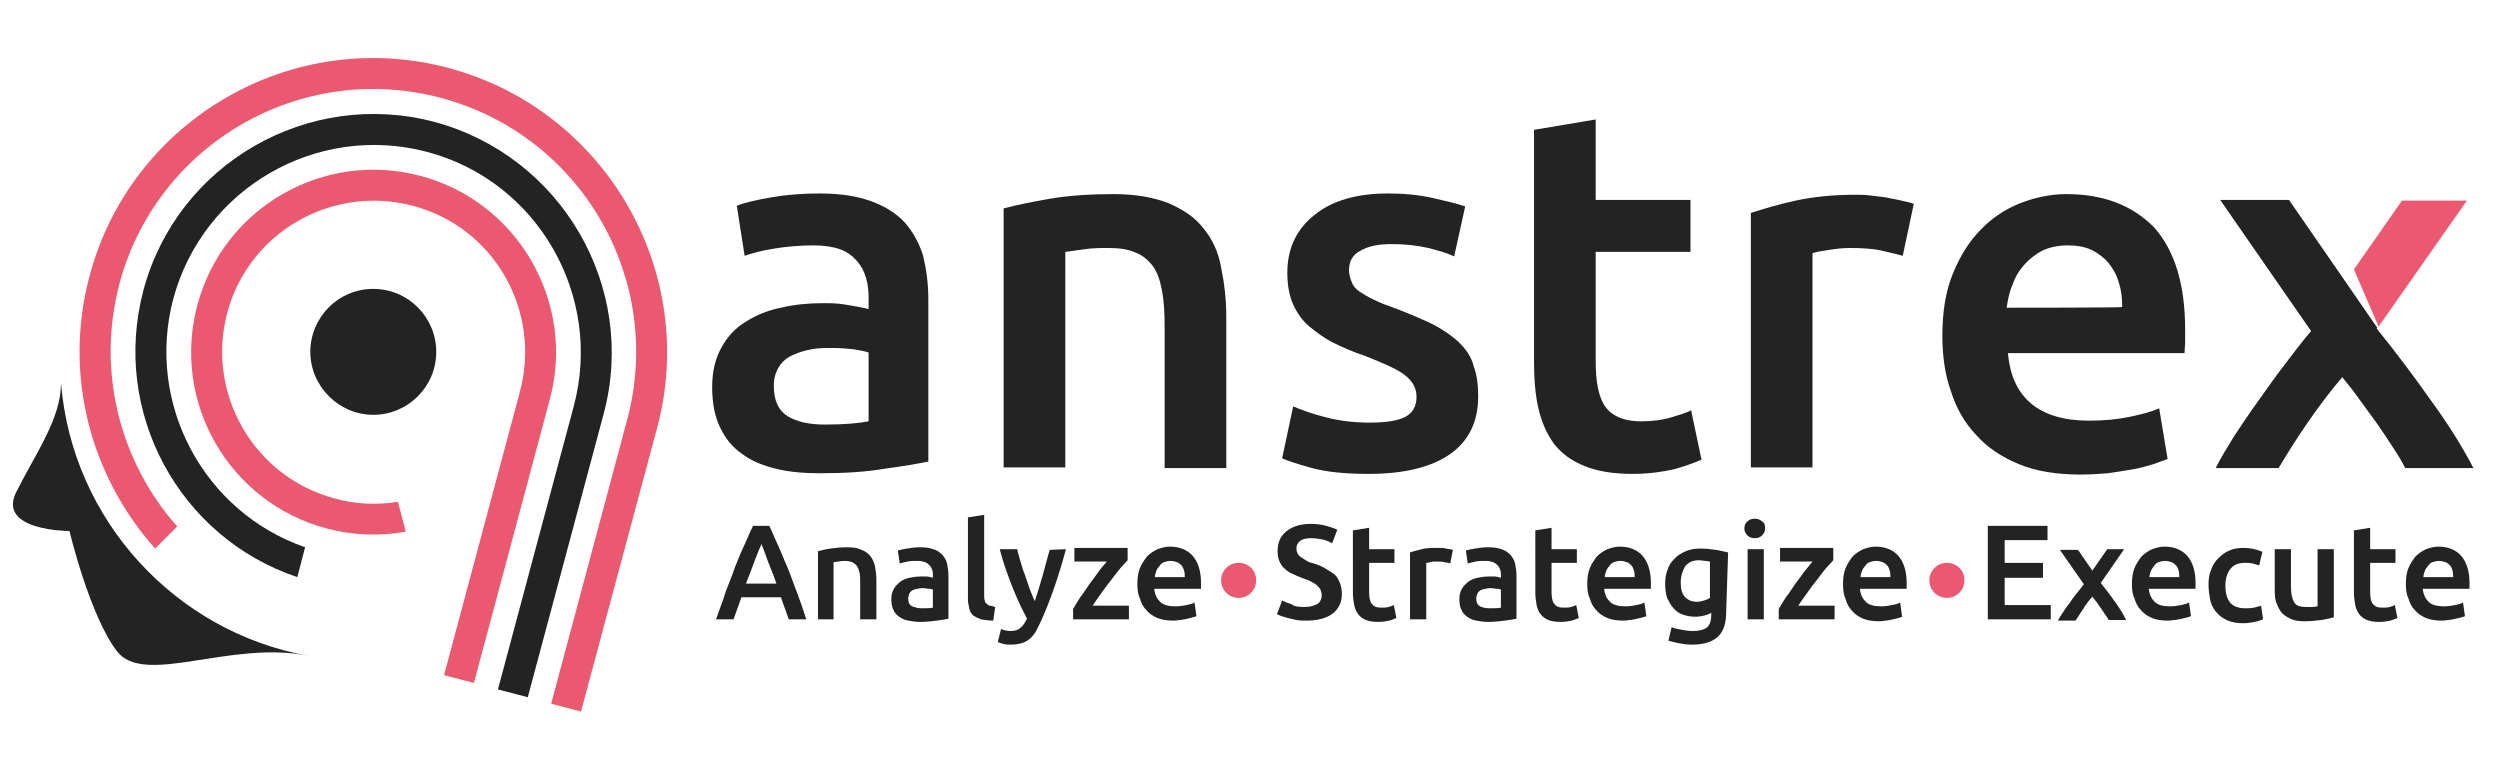 <?xml version="1.0" encoding="utf-8"?>
<svg xmlns="http://www.w3.org/2000/svg" xmlns:xlink="http://www.w3.org/1999/xlink" version="1.1" id="Layer_1" x="0px" y="0px" viewBox="0 0 385.1 118.3" style="enable-background:new 0 0 385.1 118.3;">
<style type="text/css">
	.st0{fill:#232323;}
	.st1{fill:#EA596F;}
</style>
<g>
	<g>
		<path class="st0" d="M67,18.8c-19.5-5.2-39.7,6.4-44.9,25.9c-5,18.8,5.5,38.1,23.7,44.2l1.2-4.6C31.4,78.9,22.4,62.2,26.7,46&#xD;&#xA;			c4.6-17,22.1-27.1,39.1-22.6s27.1,22.1,22.6,39.1l-11.7,43.7l4.6,1.2l11.7-43.7C98.2,44.2,86.5,24.1,67,18.8z"/>
		<path class="st1" d="M64.8,27.1c-15-4-30.4,4.9-34.4,19.9c-4,15,4.9,30.4,19.9,34.4c4.1,1.1,8.3,1.2,12.2,0.5l-1.2-4.6&#xD;&#xA;			c-3.1,0.5-6.5,0.4-9.7-0.5C39.1,73.5,31.7,60.6,35,48.2c3.3-12.4,16.1-19.8,28.6-16.5s19.8,16.1,16.5,28.6L68.4,104l4.6,1.2&#xD;&#xA;			l11.7-43.7C88.7,46.6,79.8,31.1,64.8,27.1z"/>
		<path class="st1" d="M69.2,10.5c-24.1-6.5-49,7.9-55.4,32c-4.1,15.3,0.2,30.9,10.1,42l3.4-3.4c-8.7-9.8-12.5-23.7-8.9-37.4&#xD;&#xA;			c5.8-21.6,28-34.4,49.6-28.6s34.4,28,28.6,49.6l-11.7,43.7l4.6,1.2L101.2,66C107.7,41.9,93.3,17,69.2,10.5z"/>
		<path class="st0" d="M57.5,44.5c-5.4,0-9.7,4.4-9.7,9.7s4.4,9.7,9.7,9.7s9.7-4.3,9.7-9.7C67.2,48.9,62.9,44.5,57.5,44.5z"/>
		<path class="st0" d="M9.4,59L9.4,59c0,5.5-3.9,10.8-6.9,16.8c-3,6,8.2,6,8.2,6s3.1,13,7.3,18.5s17.4-1.7,29.4,0.7&#xD;&#xA;			C27,97.3,11.1,80.1,9.4,59z"/>
	</g>
</g>
<g>
	<g>
		<g>
			<path class="st0" d="M121.5,95.4c-0.2-0.6-0.4-1.1-0.6-1.7c-0.2-0.5-0.4-1.1-0.6-1.7h-6.1c-0.2,0.6-0.4,1.2-0.6,1.7&#xD;&#xA;				c-0.2,0.6-0.4,1.1-0.6,1.7h-2.7c0.5-1.5,1.1-2.9,1.5-4.3c0.5-1.3,1-2.5,1.4-3.7c0.5-1.2,0.9-2.3,1.4-3.3c0.5-1.1,0.9-2.1,1.4-3.1&#xD;&#xA;				h2.5c0.5,1,0.9,2.1,1.4,3.1c0.5,1.1,0.9,2.2,1.4,3.3c0.5,1.2,0.9,2.4,1.4,3.7c0.5,1.3,1,2.7,1.5,4.3H121.5z M117.3,83.8&#xD;&#xA;				c-0.3,0.7-0.7,1.6-1.1,2.7c-0.4,1.1-0.8,2.2-1.3,3.4h4.7c-0.4-1.2-0.9-2.4-1.3-3.4C117.9,85.4,117.6,84.5,117.3,83.8z"/>
			<path class="st0" d="M126,84.9c0.5-0.1,1.1-0.3,1.9-0.4c0.8-0.1,1.6-0.2,2.6-0.2c0.9,0,1.6,0.1,2.2,0.4c0.6,0.2,1.1,0.6,1.4,1&#xD;&#xA;				c0.3,0.4,0.6,1,0.7,1.6c0.1,0.6,0.2,1.3,0.2,2v6.1h-2.5v-5.7c0-0.6,0-1.1-0.1-1.5c-0.1-0.4-0.2-0.7-0.4-1&#xD;&#xA;				c-0.2-0.3-0.4-0.4-0.7-0.6c-0.3-0.1-0.7-0.2-1.1-0.2c-0.3,0-0.6,0-1,0.1c-0.3,0-0.6,0.1-0.8,0.1v8.8H126V84.9z"/>
			<path class="st0" d="M141.7,84.3c0.8,0,1.5,0.1,2.1,0.3c0.6,0.2,1,0.5,1.4,0.9c0.3,0.4,0.6,0.8,0.7,1.4c0.1,0.5,0.2,1.1,0.2,1.8&#xD;&#xA;				v6.6c-0.4,0.1-1,0.2-1.8,0.3c-0.8,0.1-1.7,0.2-2.6,0.2c-0.6,0-1.2-0.1-1.8-0.2c-0.5-0.1-1-0.3-1.4-0.6c-0.4-0.3-0.7-0.6-0.9-1.1&#xD;&#xA;				c-0.2-0.4-0.3-1-0.3-1.6c0-0.6,0.1-1.1,0.4-1.6c0.2-0.4,0.6-0.8,1-1.1c0.4-0.3,0.9-0.5,1.4-0.6c0.5-0.1,1.1-0.2,1.7-0.2&#xD;&#xA;				c0.3,0,0.6,0,0.9,0c0.3,0,0.6,0.1,1,0.2v-0.4c0-0.3,0-0.6-0.1-0.8c-0.1-0.3-0.2-0.5-0.4-0.7c-0.2-0.2-0.4-0.4-0.7-0.5&#xD;&#xA;				c-0.3-0.1-0.6-0.2-1.1-0.2c-0.6,0-1.1,0-1.6,0.1c-0.5,0.1-0.9,0.2-1.2,0.3l-0.3-2c0.3-0.1,0.8-0.2,1.4-0.3&#xD;&#xA;				C140.4,84.4,141,84.3,141.7,84.3z M141.9,93.7c0.8,0,1.4,0,1.8-0.1v-2.8c-0.1,0-0.3-0.1-0.6-0.1c-0.3,0-0.5-0.1-0.9-0.1&#xD;&#xA;				c-0.3,0-0.6,0-0.8,0.1c-0.3,0-0.5,0.1-0.8,0.2c-0.2,0.1-0.4,0.3-0.5,0.5c-0.1,0.2-0.2,0.5-0.2,0.8c0,0.6,0.2,1,0.6,1.2&#xD;&#xA;				C140.8,93.5,141.3,93.7,141.9,93.7z"/>
			<path class="st0" d="M153,95.6c-0.7,0-1.4-0.1-1.9-0.2c-0.5-0.2-0.9-0.4-1.2-0.6c-0.3-0.3-0.5-0.6-0.6-1.1s-0.2-0.9-0.2-1.4V79.7&#xD;&#xA;				l2.5-0.4v12.4c0,0.3,0,0.6,0.1,0.8c0,0.2,0.1,0.4,0.3,0.5c0.1,0.1,0.3,0.3,0.5,0.3s0.5,0.1,0.8,0.2L153,95.6z"/>
			<path class="st0" d="M164.2,84.6c-1.1,4.1-2.4,7.9-3.9,11.2c-0.3,0.6-0.6,1.2-0.8,1.6c-0.3,0.4-0.6,0.8-1,1.1&#xD;&#xA;				c-0.4,0.3-0.8,0.5-1.2,0.6c-0.4,0.1-0.9,0.2-1.5,0.2c-0.4,0-0.8,0-1.2-0.1c-0.4-0.1-0.7-0.2-0.9-0.3l0.5-2c0.5,0.2,1,0.3,1.5,0.3&#xD;&#xA;				c0.7,0,1.2-0.2,1.5-0.5c0.4-0.3,0.7-0.8,1-1.4c-0.8-1.5-1.6-3.2-2.3-5c-0.7-1.8-1.4-3.7-1.9-5.7h2.7c0.1,0.6,0.3,1.2,0.5,1.9&#xD;&#xA;				c0.2,0.7,0.4,1.4,0.7,2.1c0.2,0.7,0.5,1.4,0.7,2.1c0.3,0.7,0.5,1.3,0.8,1.9c0.4-1.2,0.8-2.5,1.2-3.9c0.4-1.4,0.7-2.7,1.1-4&#xD;&#xA;				L164.2,84.6L164.2,84.6z"/>
			<path class="st0" d="M173.7,86.3c-0.3,0.3-0.6,0.7-1.1,1.2c-0.4,0.5-0.9,1.1-1.4,1.8c-0.5,0.6-1,1.3-1.5,2c-0.5,0.7-1,1.4-1.4,2&#xD;&#xA;				h5.6v2.1h-8.6v-1.6c0.3-0.5,0.7-1.2,1.1-1.8c0.5-0.6,0.9-1.3,1.4-2c0.5-0.7,1-1.3,1.4-1.9s0.9-1.1,1.3-1.6h-5v-2.1h8.2&#xD;&#xA;				L173.7,86.3L173.7,86.3z"/>
			<path class="st0" d="M175.2,90c0-0.9,0.1-1.8,0.4-2.5c0.3-0.7,0.7-1.3,1.1-1.8c0.5-0.5,1-0.8,1.6-1.1c0.6-0.2,1.2-0.4,1.9-0.4&#xD;&#xA;				c1.5,0,2.7,0.5,3.5,1.4c0.8,0.9,1.3,2.3,1.3,4.1c0,0.1,0,0.3,0,0.5c0,0.2,0,0.3,0,0.5h-7.2c0.1,0.9,0.4,1.5,0.9,2&#xD;&#xA;				c0.5,0.5,1.3,0.7,2.4,0.7c0.6,0,1.2-0.1,1.7-0.2s0.9-0.2,1.2-0.4l0.3,2.1c-0.1,0.1-0.3,0.1-0.6,0.2c-0.2,0.1-0.5,0.1-0.8,0.2&#xD;&#xA;				c-0.3,0.1-0.6,0.1-1,0.2c-0.4,0-0.7,0.1-1.1,0.1c-0.9,0-1.8-0.1-2.5-0.4c-0.7-0.3-1.3-0.7-1.7-1.2c-0.5-0.5-0.8-1.1-1-1.8&#xD;&#xA;				C175.3,91.6,175.2,90.9,175.2,90z M182.5,88.9c0-0.3,0-0.7-0.1-1s-0.2-0.6-0.4-0.8c-0.2-0.2-0.4-0.4-0.7-0.5s-0.6-0.2-1-0.2&#xD;&#xA;				c-0.4,0-0.7,0.1-1,0.2c-0.3,0.1-0.5,0.3-0.7,0.6c-0.2,0.2-0.4,0.5-0.5,0.8c-0.1,0.3-0.2,0.6-0.2,0.9L182.5,88.9L182.5,88.9z"/>
			<path class="st0" d="M200.9,93.5c0.9,0,1.6-0.2,2.1-0.5c0.4-0.3,0.6-0.8,0.6-1.3c0-0.3-0.1-0.6-0.2-0.9c-0.1-0.2-0.4-0.5-0.6-0.7&#xD;&#xA;				c-0.3-0.2-0.6-0.4-1-0.6c-0.4-0.2-0.8-0.3-1.3-0.5c-0.5-0.2-1-0.4-1.4-0.6c-0.5-0.2-0.9-0.5-1.2-0.8c-0.4-0.3-0.6-0.7-0.8-1.1&#xD;&#xA;				c-0.2-0.4-0.3-1-0.3-1.6c0-1.3,0.4-2.3,1.4-3.1c0.9-0.7,2.1-1.1,3.7-1.1c0.9,0,1.7,0.1,2.4,0.3c0.7,0.2,1.3,0.4,1.7,0.6l-0.8,2.1&#xD;&#xA;				c-0.5-0.3-1-0.5-1.5-0.6c-0.6-0.1-1.1-0.2-1.7-0.2c-0.7,0-1.3,0.1-1.7,0.4c-0.4,0.3-0.6,0.7-0.6,1.2c0,0.3,0.1,0.6,0.2,0.8&#xD;&#xA;				c0.1,0.2,0.3,0.4,0.6,0.6s0.5,0.3,0.8,0.5c0.3,0.2,0.7,0.3,1.1,0.4c0.7,0.2,1.3,0.5,1.8,0.8c0.5,0.3,1,0.6,1.4,0.9&#xD;&#xA;				c0.4,0.4,0.6,0.8,0.8,1.3s0.3,1.1,0.3,1.7c0,1.3-0.5,2.3-1.4,3c-0.9,0.7-2.3,1.1-4,1.1c-0.6,0-1.1,0-1.6-0.1&#xD;&#xA;				c-0.5-0.1-0.9-0.2-1.3-0.3c-0.4-0.1-0.7-0.2-1-0.3c-0.3-0.1-0.5-0.2-0.7-0.3l0.8-2.1c0.4,0.2,0.9,0.4,1.5,0.6&#xD;&#xA;				C199.3,93.4,200,93.5,200.9,93.5z"/>
			<path class="st0" d="M208.4,81.7l2.5-0.4v3.3h3.9v2.1h-3.9v4.4c0,0.9,0.1,1.5,0.4,1.9c0.3,0.4,0.7,0.6,1.4,0.6&#xD;&#xA;				c0.5,0,0.9,0,1.2-0.1c0.4-0.1,0.6-0.2,0.8-0.3l0.4,2c-0.3,0.1-0.7,0.3-1.1,0.4c-0.5,0.1-1,0.2-1.7,0.2c-0.8,0-1.4-0.1-1.9-0.3&#xD;&#xA;				c-0.5-0.2-0.9-0.5-1.2-0.9c-0.3-0.4-0.5-0.9-0.6-1.4c-0.1-0.6-0.2-1.2-0.2-1.9L208.4,81.7L208.4,81.7z"/>
			<path class="st0" d="M223.4,86.8c-0.2-0.1-0.5-0.1-0.9-0.2c-0.4-0.1-0.8-0.1-1.3-0.1c-0.3,0-0.6,0-0.9,0.1&#xD;&#xA;				c-0.3,0.1-0.5,0.1-0.6,0.1v8.7h-2.5V85.1c0.5-0.2,1.1-0.3,1.8-0.5c0.7-0.2,1.5-0.2,2.4-0.2c0.2,0,0.4,0,0.6,0&#xD;&#xA;				c0.2,0,0.4,0,0.7,0.1c0.2,0,0.4,0.1,0.6,0.1c0.2,0,0.4,0.1,0.5,0.1L223.4,86.8z"/>
			<path class="st0" d="M229.2,84.3c0.8,0,1.5,0.1,2.1,0.3s1,0.5,1.4,0.9c0.3,0.4,0.6,0.8,0.7,1.4c0.1,0.5,0.2,1.1,0.2,1.8v6.6&#xD;&#xA;				c-0.4,0.1-1,0.2-1.8,0.3c-0.8,0.1-1.7,0.2-2.6,0.2c-0.6,0-1.2-0.1-1.8-0.2c-0.5-0.1-1-0.3-1.4-0.6c-0.4-0.3-0.7-0.6-0.9-1.1&#xD;&#xA;				c-0.2-0.4-0.3-1-0.3-1.6c0-0.6,0.1-1.1,0.4-1.6c0.2-0.4,0.6-0.8,1-1.1c0.4-0.3,0.9-0.5,1.4-0.6c0.5-0.1,1.1-0.2,1.7-0.2&#xD;&#xA;				c0.3,0,0.6,0,0.9,0c0.3,0,0.6,0.1,1,0.2v-0.4c0-0.3,0-0.6-0.1-0.8c-0.1-0.3-0.2-0.5-0.4-0.7c-0.2-0.2-0.4-0.4-0.7-0.5&#xD;&#xA;				c-0.3-0.1-0.6-0.2-1.1-0.2c-0.6,0-1.1,0-1.6,0.1c-0.5,0.1-0.9,0.2-1.2,0.3l-0.3-2c0.3-0.1,0.8-0.2,1.4-0.3&#xD;&#xA;				C227.8,84.4,228.5,84.3,229.2,84.3z M229.4,93.7c0.8,0,1.4,0,1.8-0.1v-2.8c-0.1,0-0.3-0.1-0.6-0.1c-0.3,0-0.5-0.1-0.9-0.1&#xD;&#xA;				c-0.3,0-0.6,0-0.8,0.1c-0.3,0-0.5,0.1-0.8,0.2c-0.2,0.1-0.4,0.3-0.5,0.5c-0.1,0.2-0.2,0.5-0.2,0.8c0,0.6,0.2,1,0.6,1.2&#xD;&#xA;				C228.2,93.5,228.7,93.7,229.4,93.7z"/>
			<path class="st0" d="M236.5,81.7l2.5-0.4v3.3h3.9v2.1H239v4.4c0,0.9,0.1,1.5,0.4,1.9c0.3,0.4,0.7,0.6,1.4,0.6&#xD;&#xA;				c0.5,0,0.9,0,1.2-0.1c0.4-0.1,0.6-0.2,0.8-0.3l0.4,2c-0.3,0.1-0.7,0.3-1.1,0.4c-0.5,0.1-1,0.2-1.7,0.2c-0.8,0-1.4-0.1-1.9-0.3&#xD;&#xA;				c-0.5-0.2-0.9-0.5-1.2-0.9c-0.3-0.4-0.5-0.9-0.6-1.4c-0.1-0.6-0.2-1.2-0.2-1.9L236.5,81.7L236.5,81.7z"/>
			<path class="st0" d="M244.5,90c0-0.9,0.1-1.8,0.4-2.5c0.3-0.7,0.7-1.3,1.1-1.8c0.5-0.5,1-0.8,1.6-1.1c0.6-0.2,1.2-0.4,1.9-0.4&#xD;&#xA;				c1.5,0,2.7,0.5,3.5,1.4c0.8,0.9,1.3,2.3,1.3,4.1c0,0.1,0,0.3,0,0.5c0,0.2,0,0.3,0,0.5h-7.2c0.1,0.9,0.4,1.5,0.9,2&#xD;&#xA;				c0.5,0.5,1.3,0.7,2.4,0.7c0.6,0,1.2-0.1,1.7-0.2c0.5-0.1,0.9-0.2,1.2-0.4l0.3,2.1c-0.1,0.1-0.3,0.1-0.6,0.2&#xD;&#xA;				c-0.2,0.1-0.5,0.1-0.8,0.2c-0.3,0.1-0.6,0.1-1,0.2c-0.4,0-0.7,0.1-1.1,0.1c-0.9,0-1.8-0.1-2.5-0.4c-0.7-0.3-1.3-0.7-1.7-1.2&#xD;&#xA;				c-0.5-0.5-0.8-1.1-1-1.8C244.6,91.6,244.5,90.9,244.5,90z M251.8,88.9c0-0.3,0-0.7-0.1-1c-0.1-0.3-0.2-0.6-0.4-0.8&#xD;&#xA;				c-0.2-0.2-0.4-0.4-0.7-0.5c-0.3-0.1-0.6-0.2-1-0.2c-0.4,0-0.7,0.1-1,0.2c-0.3,0.1-0.5,0.3-0.7,0.6c-0.2,0.2-0.4,0.5-0.5,0.8&#xD;&#xA;				c-0.1,0.3-0.2,0.6-0.2,0.9L251.8,88.9L251.8,88.9z"/>
			<path class="st0" d="M265.9,94.3c0,1.7-0.4,3-1.3,3.8c-0.9,0.8-2.2,1.2-4,1.2c-0.7,0-1.3-0.1-1.9-0.2c-0.6-0.1-1.2-0.3-1.7-0.4&#xD;&#xA;				l0.5-2.1c0.4,0.2,0.9,0.3,1.5,0.4c0.5,0.1,1.1,0.2,1.8,0.2c1,0,1.7-0.2,2.2-0.6c0.4-0.4,0.6-1,0.6-1.8v-0.4&#xD;&#xA;				c-0.2,0.1-0.6,0.3-1,0.4c-0.4,0.1-0.9,0.2-1.4,0.2c-0.7,0-1.3-0.1-1.9-0.3c-0.6-0.2-1.1-0.5-1.5-1c-0.4-0.4-0.7-1-1-1.6&#xD;&#xA;				c-0.2-0.6-0.3-1.4-0.3-2.2c0-0.8,0.1-1.5,0.4-2.2c0.2-0.7,0.6-1.2,1.1-1.7c0.5-0.5,1-0.8,1.7-1.1c0.7-0.3,1.4-0.4,2.3-0.4&#xD;&#xA;				c0.8,0,1.6,0.1,2.3,0.2c0.7,0.1,1.4,0.3,1.9,0.4L265.9,94.3L265.9,94.3z M258.9,89.7c0,1.1,0.2,1.8,0.7,2.3&#xD;&#xA;				c0.5,0.5,1.1,0.7,1.8,0.7c0.4,0,0.8-0.1,1.1-0.2c0.3-0.1,0.6-0.2,0.9-0.4v-5.6c-0.2,0-0.4-0.1-0.7-0.1c-0.3,0-0.6-0.1-1-0.1&#xD;&#xA;				c-0.9,0-1.6,0.3-2.1,0.9C259.2,87.9,258.9,88.7,258.9,89.7z"/>
			<path class="st0" d="M271.9,81.4c0,0.5-0.2,0.8-0.5,1.1c-0.3,0.3-0.7,0.4-1.1,0.4c-0.4,0-0.8-0.1-1.1-0.4&#xD;&#xA;				c-0.3-0.3-0.5-0.6-0.5-1.1c0-0.5,0.2-0.9,0.5-1.1c0.3-0.3,0.7-0.4,1.1-0.4c0.4,0,0.8,0.1,1.1,0.4&#xD;&#xA;				C271.8,80.5,271.9,80.9,271.9,81.4z M271.7,95.4h-2.5V84.6h2.5V95.4z"/>
			<path class="st0" d="M282.4,86.3c-0.3,0.3-0.6,0.7-1.1,1.2c-0.4,0.5-0.9,1.1-1.4,1.8c-0.5,0.6-1,1.3-1.5,2c-0.5,0.7-1,1.4-1.4,2&#xD;&#xA;				h5.6v2.1h-8.6v-1.6c0.3-0.5,0.7-1.2,1.1-1.8c0.5-0.6,0.9-1.3,1.4-2c0.5-0.7,1-1.3,1.4-1.9c0.5-0.6,0.9-1.1,1.3-1.6h-5v-2.1h8.2&#xD;&#xA;				L282.4,86.3L282.4,86.3z"/>
			<path class="st0" d="M283.9,90c0-0.9,0.1-1.8,0.4-2.5c0.3-0.7,0.7-1.3,1.1-1.8c0.5-0.5,1-0.8,1.6-1.1c0.6-0.2,1.2-0.4,1.9-0.4&#xD;&#xA;				c1.5,0,2.7,0.5,3.5,1.4c0.8,0.9,1.3,2.3,1.3,4.1c0,0.1,0,0.3,0,0.5c0,0.2,0,0.3,0,0.5h-7.2c0.1,0.9,0.4,1.5,0.9,2&#xD;&#xA;				c0.5,0.5,1.3,0.7,2.4,0.7c0.6,0,1.2-0.1,1.7-0.2c0.5-0.1,0.9-0.2,1.2-0.4L293,95c-0.1,0.1-0.3,0.1-0.6,0.2&#xD;&#xA;				c-0.2,0.1-0.5,0.1-0.8,0.2c-0.3,0.1-0.6,0.1-1,0.2c-0.4,0-0.7,0.1-1.1,0.1c-0.9,0-1.8-0.1-2.5-0.4c-0.7-0.3-1.3-0.7-1.7-1.2&#xD;&#xA;				c-0.5-0.5-0.8-1.1-1-1.8C284,91.6,283.9,90.9,283.9,90z M291.2,88.9c0-0.3,0-0.7-0.1-1c-0.1-0.3-0.2-0.6-0.4-0.8&#xD;&#xA;				c-0.2-0.2-0.4-0.4-0.7-0.5s-0.6-0.2-1-0.2s-0.7,0.1-1,0.2c-0.3,0.1-0.5,0.3-0.7,0.6c-0.2,0.2-0.4,0.5-0.5,0.8&#xD;&#xA;				c-0.1,0.3-0.2,0.6-0.2,0.9L291.2,88.9L291.2,88.9z"/>
			<path class="st0" d="M306.2,95.4V81h9.2v2.2h-6.6v3.5h5.9V89h-5.9v4.2h7.1v2.2C315.9,95.4,306.2,95.4,306.2,95.4z"/>
			<path class="st0" d="M322.3,87.9l2.3-3.3h2.6l-3.6,5.2c0.8,1,1.5,1.9,2.2,2.9c0.7,1,1.3,1.9,1.7,2.8h-2.7&#xD;&#xA;				c-0.1-0.3-0.3-0.5-0.5-0.8c-0.2-0.3-0.4-0.6-0.6-0.9c-0.2-0.3-0.5-0.7-0.7-1c-0.2-0.3-0.5-0.6-0.7-0.9c-0.5,0.6-1,1.2-1.4,1.9&#xD;&#xA;				c-0.5,0.7-0.8,1.3-1.2,1.8H317c0.2-0.4,0.5-0.9,0.8-1.3c0.3-0.5,0.6-0.9,1-1.4c0.3-0.5,0.7-1,1.1-1.5c0.4-0.5,0.7-0.9,1.1-1.4&#xD;&#xA;				l-3.7-5.3h2.8L322.3,87.9z"/>
			<path class="st0" d="M328.4,90c0-0.9,0.1-1.8,0.4-2.5c0.3-0.7,0.7-1.3,1.1-1.8c0.5-0.5,1-0.8,1.6-1.1c0.6-0.2,1.2-0.4,1.9-0.4&#xD;&#xA;				c1.5,0,2.7,0.5,3.5,1.4c0.8,0.9,1.3,2.3,1.3,4.1c0,0.1,0,0.3,0,0.5c0,0.2,0,0.3,0,0.5H331c0.1,0.9,0.4,1.5,0.9,2&#xD;&#xA;				c0.5,0.5,1.3,0.7,2.4,0.7c0.6,0,1.2-0.1,1.7-0.2c0.5-0.1,0.9-0.2,1.2-0.4l0.3,2.1c-0.1,0.1-0.3,0.1-0.6,0.2&#xD;&#xA;				c-0.2,0.1-0.5,0.1-0.8,0.2c-0.3,0.1-0.6,0.1-1,0.2c-0.4,0-0.7,0.1-1.1,0.1c-0.9,0-1.8-0.1-2.5-0.4c-0.7-0.3-1.3-0.7-1.7-1.2&#xD;&#xA;				c-0.5-0.5-0.8-1.1-1-1.8C328.5,91.6,328.4,90.9,328.4,90z M335.7,88.9c0-0.3,0-0.7-0.1-1c-0.1-0.3-0.2-0.6-0.4-0.8&#xD;&#xA;				c-0.2-0.2-0.4-0.4-0.7-0.5c-0.3-0.1-0.6-0.2-1-0.2c-0.4,0-0.7,0.1-1,0.2c-0.3,0.1-0.5,0.3-0.7,0.6s-0.4,0.5-0.5,0.8&#xD;&#xA;				c-0.1,0.3-0.2,0.6-0.2,0.9L335.7,88.9L335.7,88.9z"/>
			<path class="st0" d="M340.2,90c0-0.8,0.1-1.6,0.4-2.2c0.2-0.7,0.6-1.3,1.1-1.8c0.5-0.5,1-0.9,1.7-1.2c0.7-0.3,1.4-0.4,2.2-0.4&#xD;&#xA;				c1,0,2,0.2,2.9,0.6l-0.5,2.1c-0.3-0.1-0.6-0.2-1-0.3c-0.4-0.1-0.8-0.1-1.2-0.1c-1,0-1.7,0.3-2.2,0.9c-0.5,0.6-0.8,1.5-0.8,2.6&#xD;&#xA;				c0,1.1,0.2,1.9,0.7,2.6c0.5,0.6,1.3,0.9,2.4,0.9c0.4,0,0.8,0,1.3-0.1c0.4-0.1,0.8-0.2,1.1-0.3l0.3,2.1c-0.3,0.1-0.7,0.3-1.3,0.4&#xD;&#xA;				c-0.6,0.1-1.1,0.2-1.7,0.2c-0.9,0-1.7-0.1-2.4-0.4c-0.7-0.3-1.3-0.7-1.7-1.2c-0.5-0.5-0.8-1.1-1-1.8&#xD;&#xA;				C340.3,91.6,340.2,90.8,340.2,90z"/>
			<path class="st0" d="M359.5,95.1c-0.5,0.1-1.1,0.3-1.9,0.4c-0.8,0.1-1.6,0.2-2.6,0.2c-0.9,0-1.6-0.1-2.2-0.4s-1.1-0.6-1.4-1&#xD;&#xA;				c-0.3-0.4-0.6-1-0.8-1.6c-0.2-0.6-0.2-1.3-0.2-2v-6.1h2.5v5.7c0,1.2,0.2,2,0.5,2.5c0.3,0.5,0.9,0.7,1.8,0.7c0.3,0,0.6,0,1,0&#xD;&#xA;				c0.3,0,0.6-0.1,0.8-0.1v-8.8h2.5L359.5,95.1L359.5,95.1z"/>
			<path class="st0" d="M362.6,81.7l2.5-0.4v3.3h3.9v2.1h-3.9v4.4c0,0.9,0.1,1.5,0.4,1.9c0.3,0.4,0.7,0.6,1.4,0.6&#xD;&#xA;				c0.5,0,0.9,0,1.2-0.1c0.4-0.1,0.6-0.2,0.8-0.3l0.4,2c-0.3,0.1-0.7,0.3-1.1,0.4c-0.5,0.1-1,0.2-1.7,0.2c-0.8,0-1.4-0.1-1.9-0.3&#xD;&#xA;				c-0.5-0.2-0.9-0.5-1.2-0.9c-0.3-0.4-0.5-0.9-0.6-1.4c-0.1-0.6-0.2-1.2-0.2-1.9V81.7z"/>
			<path class="st0" d="M370.6,90c0-0.9,0.1-1.8,0.4-2.5c0.3-0.7,0.7-1.3,1.1-1.8c0.5-0.5,1-0.8,1.6-1.1c0.6-0.2,1.2-0.4,1.9-0.4&#xD;&#xA;				c1.5,0,2.7,0.5,3.5,1.4c0.8,0.9,1.3,2.3,1.3,4.1c0,0.1,0,0.3,0,0.5c0,0.2,0,0.3,0,0.5h-7.2c0.1,0.9,0.4,1.5,0.9,2&#xD;&#xA;				c0.5,0.5,1.3,0.7,2.4,0.7c0.6,0,1.2-0.1,1.7-0.2c0.5-0.1,0.9-0.2,1.2-0.4l0.3,2.1c-0.1,0.1-0.3,0.1-0.6,0.2&#xD;&#xA;				c-0.2,0.1-0.5,0.1-0.8,0.2c-0.3,0.1-0.6,0.1-1,0.2c-0.4,0-0.7,0.1-1.1,0.1c-0.9,0-1.8-0.1-2.5-0.4c-0.7-0.3-1.3-0.7-1.7-1.2&#xD;&#xA;				c-0.5-0.5-0.8-1.1-1-1.8C370.7,91.6,370.6,90.9,370.6,90z M377.9,88.9c0-0.3-0.1-0.7-0.1-1c-0.1-0.3-0.2-0.6-0.4-0.8&#xD;&#xA;				c-0.2-0.2-0.4-0.4-0.7-0.5s-0.6-0.2-1-0.2c-0.4,0-0.7,0.1-1,0.2c-0.3,0.1-0.5,0.3-0.7,0.6c-0.2,0.2-0.4,0.5-0.5,0.8&#xD;&#xA;				c-0.1,0.3-0.2,0.6-0.2,0.9L377.9,88.9L377.9,88.9z"/>
		</g>
		<g>
			<path class="st1" d="M299.9,86.7c-1.5,0-2.7,1.2-2.7,2.7c0,1.5,1.2,2.7,2.7,2.7c1.5,0,2.7-1.2,2.7-2.7&#xD;&#xA;				C302.6,87.8,301.4,86.7,299.9,86.7z"/>
			<path class="st1" d="M190.8,86.7c-1.5,0-2.7,1.2-2.7,2.7c0,1.5,1.2,2.7,2.7,2.7c1.5,0,2.7-1.2,2.7-2.7&#xD;&#xA;				C193.5,87.8,192.3,86.7,190.8,86.7z"/>
		</g>
	</g>
	<g>
		<polygon class="st1" points="366.4,50.3 380,30.9 370,30.9 362.6,41.5"/>
		<g>
			<path class="st0" d="M139.4,34.3c-1.3-1.4-3-2.5-5.2-3.3c-2.2-0.8-4.8-1.2-8-1.2c-2.6,0-5.1,0.2-7.4,0.6&#xD;&#xA;				c-2.3,0.4-4.1,0.8-5.3,1.3l1.2,7.7c1.2-0.4,2.6-0.8,4.5-1.1c1.8-0.3,3.9-0.5,6.1-0.5c1.6,0,3,0.2,4.1,0.6c1.1,0.4,1.9,1,2.6,1.8&#xD;&#xA;				s1.1,1.6,1.4,2.6c0.3,1,0.4,2,0.4,3.2v1.6c-1.3-0.3-2.5-0.5-3.7-0.7s-2.3-0.2-3.3-0.2c-2.3,0-4.4,0.2-6.5,0.7&#xD;&#xA;				c-2.1,0.4-3.9,1.2-5.5,2.2c-1.6,1-2.8,2.3-3.7,4c-0.9,1.6-1.4,3.6-1.4,6c0,2.5,0.4,4.5,1.2,6.2c0.8,1.7,1.9,3.1,3.4,4.1&#xD;&#xA;				c1.4,1.1,3.2,1.8,5.2,2.3c2,0.5,4.3,0.7,6.8,0.7c3.7,0,7.1-0.2,10-0.7c3-0.4,5.2-0.8,6.7-1.1v-25c0-2.4-0.3-4.6-0.8-6.7&#xD;&#xA;				C141.6,37.5,140.7,35.8,139.4,34.3z M133.8,64.9c-1.5,0.3-3.8,0.5-6.7,0.5c-2.4,0-4.3-0.4-5.8-1.3c-1.4-0.9-2.1-2.4-2.1-4.7&#xD;&#xA;				c0-1.2,0.3-2.1,0.8-2.9c0.5-0.8,1.2-1.4,2.1-1.8c0.9-0.4,1.8-0.7,2.9-0.9c1.1-0.2,2.1-0.2,3.2-0.2c1.2,0,2.3,0.1,3.3,0.2&#xD;&#xA;				c1,0.2,1.8,0.3,2.3,0.5L133.8,64.9L133.8,64.9z"/>
			<path class="st0" d="M185.4,35.2c-1.3-1.7-3.1-2.9-5.4-3.9c-2.3-0.9-5.1-1.4-8.4-1.4c-3.6,0-6.8,0.2-9.8,0.7&#xD;&#xA;				c-2.9,0.5-5.3,1-7.2,1.5v39.9h9.5V38.8c0.6-0.1,1.6-0.2,2.9-0.4c1.3-0.2,2.6-0.2,3.8-0.2c1.6,0,3,0.2,4.1,0.7&#xD;&#xA;				c1.1,0.4,2,1.2,2.7,2.1c0.7,1,1.1,2.2,1.4,3.8c0.3,1.6,0.4,3.4,0.4,5.6v21.7h9.5V48.9c0-2.8-0.3-5.3-0.8-7.7&#xD;&#xA;				C187.7,38.9,186.8,36.9,185.4,35.2z"/>
			<path class="st0" d="M224.9,52.9c-1-1-2.3-1.9-3.9-2.8c-1.6-0.8-3.5-1.6-5.8-2.5c-1.4-0.5-2.5-0.9-3.5-1.4&#xD;&#xA;				c-0.9-0.4-1.7-0.9-2.3-1.3c-0.6-0.4-1-0.9-1.2-1.5c-0.2-0.5-0.4-1.1-0.4-1.8c0-1.4,0.6-2.4,1.8-3c1.2-0.7,2.8-1,4.7-1&#xD;&#xA;				c2.2,0,4,0.2,5.7,0.6c1.6,0.4,3,0.8,4,1.3l1.7-7.7c-1.1-0.4-2.8-0.8-5-1.3s-4.5-0.7-6.9-0.7c-4.8,0-8.6,1.1-11.3,3.3&#xD;&#xA;				c-2.8,2.2-4.2,5.2-4.2,8.9c0,1.9,0.3,3.6,0.9,4.9c0.6,1.3,1.4,2.5,2.5,3.4c1.1,0.9,2.3,1.8,3.7,2.5c1.4,0.7,3,1.4,4.8,2&#xD;&#xA;				c2.8,1.1,4.9,2,6.1,2.9c1.2,0.9,1.9,2,1.9,3.4c0,1.5-0.6,2.5-1.7,3.1s-3,0.9-5.5,0.9c-2.5,0-4.8-0.3-6.7-0.8&#xD;&#xA;				c-2-0.5-3.7-1.1-5.1-1.7l-1.7,8c0.9,0.4,2.4,0.9,4.6,1.5c2.2,0.6,5.1,0.9,8.7,0.9c5.4,0,9.6-1,12.5-3c2.9-2,4.4-5,4.4-8.9&#xD;&#xA;				c0-1.8-0.2-3.4-0.7-4.7C226.7,55.1,225.9,53.9,224.9,52.9z"/>
			<path class="st0" d="M257.4,64.3c-1.3,0.4-2.9,0.6-4.6,0.6c-2.5,0-4.3-0.7-5.4-2.1c-1.1-1.4-1.6-3.8-1.6-7.1V38.8h14.6v-8h-14.6&#xD;&#xA;				V18.4l-9.5,1.6v35.7c0,2.7,0.2,5.2,0.7,7.3c0.5,2.1,1.3,3.9,2.4,5.4c1.2,1.5,2.7,2.6,4.7,3.4c2,0.8,4.4,1.2,7.4,1.2&#xD;&#xA;				c2.4,0,4.5-0.3,6.3-0.7c1.8-0.5,3.2-1,4.3-1.5l-1.6-7.6C259.8,63.6,258.7,63.9,257.4,64.3z"/>
			<path class="st0" d="M290.5,30.4c-0.8-0.1-1.7-0.2-2.5-0.3c-0.8-0.1-1.6-0.1-2.2-0.1c-3.4,0-6.4,0.3-9.2,0.9&#xD;&#xA;				c-2.8,0.6-5,1.3-6.9,1.9v39.2h9.5v-33c0.5-0.2,1.3-0.3,2.5-0.5c1.2-0.2,2.3-0.3,3.3-0.3c1.8,0,3.5,0.1,4.8,0.4&#xD;&#xA;				c1.4,0.3,2.5,0.6,3.3,0.8l1.7-8c-0.5-0.2-1.1-0.3-1.9-0.5C292.1,30.7,291.3,30.6,290.5,30.4z"/>
			<path class="st0" d="M318.3,29.9c-2.4,0-4.8,0.5-7.1,1.4s-4.4,2.3-6.1,4.1c-1.8,1.8-3.2,4.1-4.3,6.8c-1.1,2.7-1.6,5.9-1.6,9.5&#xD;&#xA;				c0,3.1,0.4,6,1.3,8.5c0.8,2.6,2.1,4.9,3.9,6.8c1.7,1.9,3.9,3.4,6.6,4.5c2.7,1.1,5.8,1.6,9.5,1.6c1.4,0,2.8-0.1,4.2-0.2&#xD;&#xA;				c1.4-0.2,2.6-0.4,3.8-0.6c1.2-0.2,2.2-0.5,3.2-0.8c0.9-0.3,1.6-0.6,2.2-0.8l-1.3-7.8c-1.1,0.5-2.6,0.9-4.5,1.3&#xD;&#xA;				c-1.9,0.4-4,0.6-6.3,0.6c-3.9,0-6.9-0.9-9-2.7c-2.1-1.8-3.2-4.4-3.5-7.7h27.2c0-0.5,0.1-1.1,0.1-1.8c0-0.7,0-1.3,0-1.8&#xD;&#xA;				c0-7-1.6-12.2-4.8-15.8C328.4,31.6,324,29.9,318.3,29.9z M309.1,47.4c0.2-1.2,0.4-2.4,0.9-3.5c0.4-1.2,1-2.2,1.8-3.1&#xD;&#xA;				c0.8-0.9,1.7-1.6,2.8-2.2c1.1-0.5,2.4-0.8,3.9-0.8c1.4,0,2.6,0.2,3.7,0.7c1,0.5,1.9,1.2,2.6,2c0.7,0.9,1.3,1.9,1.6,3.1&#xD;&#xA;				c0.4,1.2,0.5,2.4,0.5,3.7C326.8,47.4,309.1,47.4,309.1,47.4z"/>
			<path class="st0" d="M374.4,61.6c-2.6-3.7-5.4-7.4-8.3-11l0.1-0.1l-4.9-7.1l0,0l-8.7-12.6H342L356,51c-1.4,1.6-2.7,3.4-4.1,5.2&#xD;&#xA;				c-1.4,1.8-2.7,3.7-4,5.5c-1.3,1.8-2.5,3.6-3.7,5.4c-1.1,1.8-2.1,3.4-2.9,5h9.7c1.2-2,2.6-4.3,4.4-6.9c1.8-2.6,3.6-5,5.4-7.1&#xD;&#xA;				c0.9,1.1,1.8,2.2,2.7,3.5c0.9,1.2,1.8,2.5,2.7,3.7c0.9,1.3,1.7,2.5,2.4,3.6c0.8,1.2,1.4,2.2,1.9,3.2H381&#xD;&#xA;				C379.3,68.8,377.1,65.3,374.4,61.6z"/>
		</g>
	</g>
</g>
</svg>